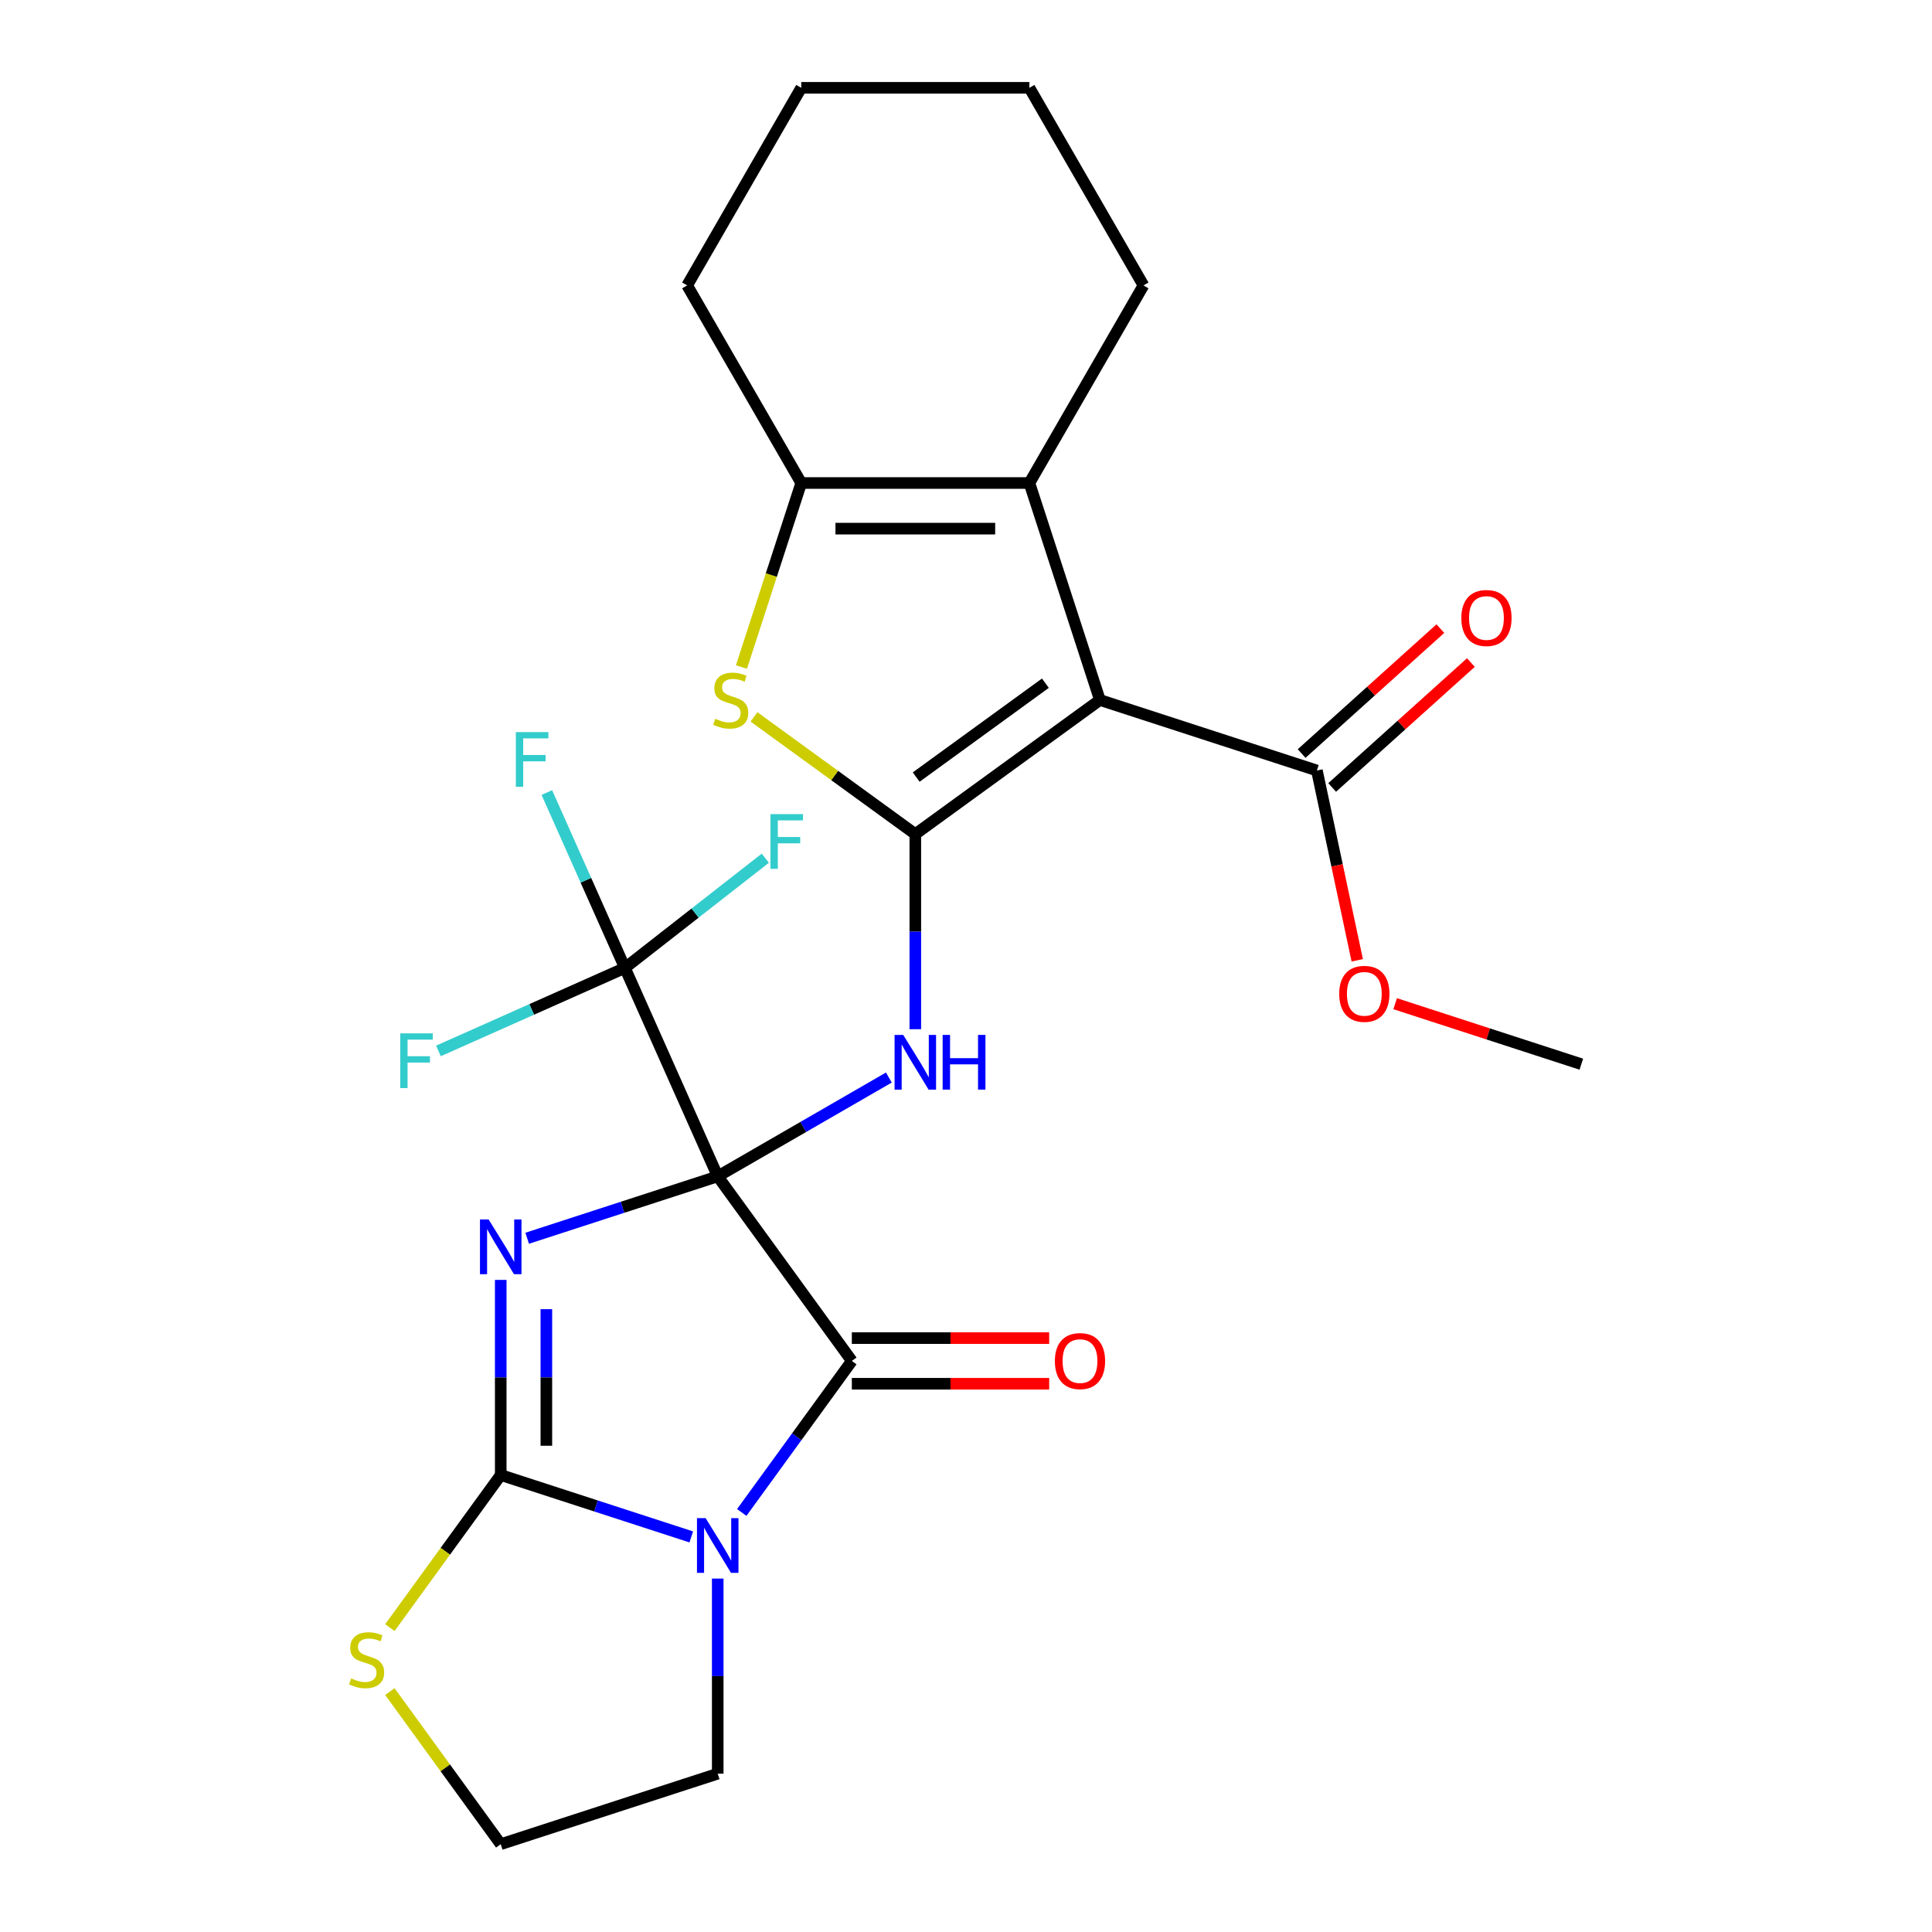 <?xml version='1.0' encoding='iso-8859-1'?>
<svg version='1.1' baseProfile='full'
              xmlns='http://www.w3.org/2000/svg'
                      xmlns:rdkit='http://www.rdkit.org/xml'
                      xmlns:xlink='http://www.w3.org/1999/xlink'
                  xml:space='preserve'
width='1000px' height='1000px' viewBox='0 0 1000 1000'>
<!-- END OF HEADER -->
<rect style='opacity:1.0;fill:#FFFFFF;stroke:none' width='1000' height='1000' x='0' y='0'> </rect>
<path class='bond-0' d='M 371.493,608.875 L 322.181,624.897' style='fill:none;fill-rule:evenodd;stroke:#000000;stroke-width:6px;stroke-linecap:butt;stroke-linejoin:miter;stroke-opacity:1' />
<path class='bond-0' d='M 322.181,624.897 L 272.87,640.919' style='fill:none;fill-rule:evenodd;stroke:#0000FF;stroke-width:6px;stroke-linecap:butt;stroke-linejoin:miter;stroke-opacity:1' />
<path class='bond-4' d='M 371.493,608.875 L 440.908,704.416' style='fill:none;fill-rule:evenodd;stroke:#000000;stroke-width:6px;stroke-linecap:butt;stroke-linejoin:miter;stroke-opacity:1' />
<path class='bond-6' d='M 371.493,608.875 L 415.784,583.303' style='fill:none;fill-rule:evenodd;stroke:#000000;stroke-width:6px;stroke-linecap:butt;stroke-linejoin:miter;stroke-opacity:1' />
<path class='bond-6' d='M 415.784,583.303 L 460.074,557.732' style='fill:none;fill-rule:evenodd;stroke:#0000FF;stroke-width:6px;stroke-linecap:butt;stroke-linejoin:miter;stroke-opacity:1' />
<path class='bond-7' d='M 371.493,608.875 L 323.459,500.989' style='fill:none;fill-rule:evenodd;stroke:#000000;stroke-width:6px;stroke-linecap:butt;stroke-linejoin:miter;stroke-opacity:1' />
<path class='bond-1' d='M 259.178,662.48 L 259.178,712.972' style='fill:none;fill-rule:evenodd;stroke:#0000FF;stroke-width:6px;stroke-linecap:butt;stroke-linejoin:miter;stroke-opacity:1' />
<path class='bond-1' d='M 259.178,712.972 L 259.178,763.463' style='fill:none;fill-rule:evenodd;stroke:#000000;stroke-width:6px;stroke-linecap:butt;stroke-linejoin:miter;stroke-opacity:1' />
<path class='bond-1' d='M 282.797,677.628 L 282.797,712.972' style='fill:none;fill-rule:evenodd;stroke:#0000FF;stroke-width:6px;stroke-linecap:butt;stroke-linejoin:miter;stroke-opacity:1' />
<path class='bond-1' d='M 282.797,712.972 L 282.797,748.316' style='fill:none;fill-rule:evenodd;stroke:#000000;stroke-width:6px;stroke-linecap:butt;stroke-linejoin:miter;stroke-opacity:1' />
<path class='bond-12' d='M 259.178,763.463 L 230.487,802.953' style='fill:none;fill-rule:evenodd;stroke:#000000;stroke-width:6px;stroke-linecap:butt;stroke-linejoin:miter;stroke-opacity:1' />
<path class='bond-12' d='M 230.487,802.953 L 201.795,842.443' style='fill:none;fill-rule:evenodd;stroke:#CCCC00;stroke-width:6px;stroke-linecap:butt;stroke-linejoin:miter;stroke-opacity:1' />
<path class='bond-26' d='M 259.178,763.463 L 308.489,779.486' style='fill:none;fill-rule:evenodd;stroke:#000000;stroke-width:6px;stroke-linecap:butt;stroke-linejoin:miter;stroke-opacity:1' />
<path class='bond-26' d='M 308.489,779.486 L 357.801,795.508' style='fill:none;fill-rule:evenodd;stroke:#0000FF;stroke-width:6px;stroke-linecap:butt;stroke-linejoin:miter;stroke-opacity:1' />
<path class='bond-2' d='M 383.926,782.844 L 412.417,743.63' style='fill:none;fill-rule:evenodd;stroke:#0000FF;stroke-width:6px;stroke-linecap:butt;stroke-linejoin:miter;stroke-opacity:1' />
<path class='bond-2' d='M 412.417,743.63 L 440.908,704.416' style='fill:none;fill-rule:evenodd;stroke:#000000;stroke-width:6px;stroke-linecap:butt;stroke-linejoin:miter;stroke-opacity:1' />
<path class='bond-18' d='M 371.493,817.069 L 371.493,867.561' style='fill:none;fill-rule:evenodd;stroke:#0000FF;stroke-width:6px;stroke-linecap:butt;stroke-linejoin:miter;stroke-opacity:1' />
<path class='bond-18' d='M 371.493,867.561 L 371.493,918.052' style='fill:none;fill-rule:evenodd;stroke:#000000;stroke-width:6px;stroke-linecap:butt;stroke-linejoin:miter;stroke-opacity:1' />
<path class='bond-3' d='M 473.766,431.732 L 473.766,482.223' style='fill:none;fill-rule:evenodd;stroke:#000000;stroke-width:6px;stroke-linecap:butt;stroke-linejoin:miter;stroke-opacity:1' />
<path class='bond-3' d='M 473.766,482.223 L 473.766,532.714' style='fill:none;fill-rule:evenodd;stroke:#0000FF;stroke-width:6px;stroke-linecap:butt;stroke-linejoin:miter;stroke-opacity:1' />
<path class='bond-5' d='M 473.766,431.732 L 569.308,362.317' style='fill:none;fill-rule:evenodd;stroke:#000000;stroke-width:6px;stroke-linecap:butt;stroke-linejoin:miter;stroke-opacity:1' />
<path class='bond-5' d='M 474.215,402.211 L 541.093,353.621' style='fill:none;fill-rule:evenodd;stroke:#000000;stroke-width:6px;stroke-linecap:butt;stroke-linejoin:miter;stroke-opacity:1' />
<path class='bond-8' d='M 473.766,431.732 L 432.012,401.395' style='fill:none;fill-rule:evenodd;stroke:#000000;stroke-width:6px;stroke-linecap:butt;stroke-linejoin:miter;stroke-opacity:1' />
<path class='bond-8' d='M 432.012,401.395 L 390.258,371.059' style='fill:none;fill-rule:evenodd;stroke:#CCCC00;stroke-width:6px;stroke-linecap:butt;stroke-linejoin:miter;stroke-opacity:1' />
<path class='bond-13' d='M 440.908,716.225 L 491.979,716.225' style='fill:none;fill-rule:evenodd;stroke:#000000;stroke-width:6px;stroke-linecap:butt;stroke-linejoin:miter;stroke-opacity:1' />
<path class='bond-13' d='M 491.979,716.225 L 543.051,716.225' style='fill:none;fill-rule:evenodd;stroke:#FF0000;stroke-width:6px;stroke-linecap:butt;stroke-linejoin:miter;stroke-opacity:1' />
<path class='bond-13' d='M 440.908,692.606 L 491.979,692.606' style='fill:none;fill-rule:evenodd;stroke:#000000;stroke-width:6px;stroke-linecap:butt;stroke-linejoin:miter;stroke-opacity:1' />
<path class='bond-13' d='M 491.979,692.606 L 543.051,692.606' style='fill:none;fill-rule:evenodd;stroke:#FF0000;stroke-width:6px;stroke-linecap:butt;stroke-linejoin:miter;stroke-opacity:1' />
<path class='bond-9' d='M 569.308,362.317 L 532.814,250.002' style='fill:none;fill-rule:evenodd;stroke:#000000;stroke-width:6px;stroke-linecap:butt;stroke-linejoin:miter;stroke-opacity:1' />
<path class='bond-11' d='M 569.308,362.317 L 681.623,398.81' style='fill:none;fill-rule:evenodd;stroke:#000000;stroke-width:6px;stroke-linecap:butt;stroke-linejoin:miter;stroke-opacity:1' />
<path class='bond-15' d='M 323.459,500.989 L 303.252,455.603' style='fill:none;fill-rule:evenodd;stroke:#000000;stroke-width:6px;stroke-linecap:butt;stroke-linejoin:miter;stroke-opacity:1' />
<path class='bond-15' d='M 303.252,455.603 L 283.045,410.216' style='fill:none;fill-rule:evenodd;stroke:#33CCCC;stroke-width:6px;stroke-linecap:butt;stroke-linejoin:miter;stroke-opacity:1' />
<path class='bond-16' d='M 323.459,500.989 L 275.203,522.474' style='fill:none;fill-rule:evenodd;stroke:#000000;stroke-width:6px;stroke-linecap:butt;stroke-linejoin:miter;stroke-opacity:1' />
<path class='bond-16' d='M 275.203,522.474 L 226.946,543.959' style='fill:none;fill-rule:evenodd;stroke:#33CCCC;stroke-width:6px;stroke-linecap:butt;stroke-linejoin:miter;stroke-opacity:1' />
<path class='bond-17' d='M 323.459,500.989 L 359.796,472.596' style='fill:none;fill-rule:evenodd;stroke:#000000;stroke-width:6px;stroke-linecap:butt;stroke-linejoin:miter;stroke-opacity:1' />
<path class='bond-17' d='M 359.796,472.596 L 396.133,444.204' style='fill:none;fill-rule:evenodd;stroke:#33CCCC;stroke-width:6px;stroke-linecap:butt;stroke-linejoin:miter;stroke-opacity:1' />
<path class='bond-10' d='M 383.773,345.245 L 399.246,297.623' style='fill:none;fill-rule:evenodd;stroke:#CCCC00;stroke-width:6px;stroke-linecap:butt;stroke-linejoin:miter;stroke-opacity:1' />
<path class='bond-10' d='M 399.246,297.623 L 414.719,250.002' style='fill:none;fill-rule:evenodd;stroke:#000000;stroke-width:6px;stroke-linecap:butt;stroke-linejoin:miter;stroke-opacity:1' />
<path class='bond-21' d='M 532.814,250.002 L 591.862,147.728' style='fill:none;fill-rule:evenodd;stroke:#000000;stroke-width:6px;stroke-linecap:butt;stroke-linejoin:miter;stroke-opacity:1' />
<path class='bond-27' d='M 532.814,250.002 L 414.719,250.002' style='fill:none;fill-rule:evenodd;stroke:#000000;stroke-width:6px;stroke-linecap:butt;stroke-linejoin:miter;stroke-opacity:1' />
<path class='bond-27' d='M 515.1,273.621 L 432.433,273.621' style='fill:none;fill-rule:evenodd;stroke:#000000;stroke-width:6px;stroke-linecap:butt;stroke-linejoin:miter;stroke-opacity:1' />
<path class='bond-22' d='M 414.719,250.002 L 355.671,147.728' style='fill:none;fill-rule:evenodd;stroke:#000000;stroke-width:6px;stroke-linecap:butt;stroke-linejoin:miter;stroke-opacity:1' />
<path class='bond-14' d='M 689.525,407.587 L 725.43,375.258' style='fill:none;fill-rule:evenodd;stroke:#000000;stroke-width:6px;stroke-linecap:butt;stroke-linejoin:miter;stroke-opacity:1' />
<path class='bond-14' d='M 725.43,375.258 L 761.335,342.929' style='fill:none;fill-rule:evenodd;stroke:#FF0000;stroke-width:6px;stroke-linecap:butt;stroke-linejoin:miter;stroke-opacity:1' />
<path class='bond-14' d='M 673.721,390.034 L 709.626,357.705' style='fill:none;fill-rule:evenodd;stroke:#000000;stroke-width:6px;stroke-linecap:butt;stroke-linejoin:miter;stroke-opacity:1' />
<path class='bond-14' d='M 709.626,357.705 L 745.53,325.377' style='fill:none;fill-rule:evenodd;stroke:#FF0000;stroke-width:6px;stroke-linecap:butt;stroke-linejoin:miter;stroke-opacity:1' />
<path class='bond-19' d='M 681.623,398.81 L 692.064,447.931' style='fill:none;fill-rule:evenodd;stroke:#000000;stroke-width:6px;stroke-linecap:butt;stroke-linejoin:miter;stroke-opacity:1' />
<path class='bond-19' d='M 692.064,447.931 L 702.505,497.053' style='fill:none;fill-rule:evenodd;stroke:#FF0000;stroke-width:6px;stroke-linecap:butt;stroke-linejoin:miter;stroke-opacity:1' />
<path class='bond-28' d='M 201.795,875.566 L 230.487,915.055' style='fill:none;fill-rule:evenodd;stroke:#CCCC00;stroke-width:6px;stroke-linecap:butt;stroke-linejoin:miter;stroke-opacity:1' />
<path class='bond-28' d='M 230.487,915.055 L 259.178,954.545' style='fill:none;fill-rule:evenodd;stroke:#000000;stroke-width:6px;stroke-linecap:butt;stroke-linejoin:miter;stroke-opacity:1' />
<path class='bond-20' d='M 371.493,918.052 L 259.178,954.545' style='fill:none;fill-rule:evenodd;stroke:#000000;stroke-width:6px;stroke-linecap:butt;stroke-linejoin:miter;stroke-opacity:1' />
<path class='bond-23' d='M 722.129,519.508 L 770.31,535.163' style='fill:none;fill-rule:evenodd;stroke:#FF0000;stroke-width:6px;stroke-linecap:butt;stroke-linejoin:miter;stroke-opacity:1' />
<path class='bond-23' d='M 770.31,535.163 L 818.492,550.818' style='fill:none;fill-rule:evenodd;stroke:#000000;stroke-width:6px;stroke-linecap:butt;stroke-linejoin:miter;stroke-opacity:1' />
<path class='bond-24' d='M 591.862,147.728 L 532.814,45.455' style='fill:none;fill-rule:evenodd;stroke:#000000;stroke-width:6px;stroke-linecap:butt;stroke-linejoin:miter;stroke-opacity:1' />
<path class='bond-25' d='M 355.671,147.728 L 414.719,45.455' style='fill:none;fill-rule:evenodd;stroke:#000000;stroke-width:6px;stroke-linecap:butt;stroke-linejoin:miter;stroke-opacity:1' />
<path class='bond-29' d='M 532.814,45.455 L 414.719,45.455' style='fill:none;fill-rule:evenodd;stroke:#000000;stroke-width:6px;stroke-linecap:butt;stroke-linejoin:miter;stroke-opacity:1' />
<path  class='atom-1' d='M 252.918 631.208
L 262.198 646.208
Q 263.118 647.688, 264.598 650.368
Q 266.078 653.048, 266.158 653.208
L 266.158 631.208
L 269.918 631.208
L 269.918 659.528
L 266.038 659.528
L 256.078 643.128
Q 254.918 641.208, 253.678 639.008
Q 252.478 636.808, 252.118 636.128
L 252.118 659.528
L 248.438 659.528
L 248.438 631.208
L 252.918 631.208
' fill='#0000FF'/>
<path  class='atom-3' d='M 365.233 785.797
L 374.513 800.797
Q 375.433 802.277, 376.913 804.957
Q 378.393 807.637, 378.473 807.797
L 378.473 785.797
L 382.233 785.797
L 382.233 814.117
L 378.353 814.117
L 368.393 797.717
Q 367.233 795.797, 365.993 793.597
Q 364.793 791.397, 364.433 790.717
L 364.433 814.117
L 360.753 814.117
L 360.753 785.797
L 365.233 785.797
' fill='#0000FF'/>
<path  class='atom-7' d='M 467.506 535.667
L 476.786 550.667
Q 477.706 552.147, 479.186 554.827
Q 480.666 557.507, 480.746 557.667
L 480.746 535.667
L 484.506 535.667
L 484.506 563.987
L 480.626 563.987
L 470.666 547.587
Q 469.506 545.667, 468.266 543.467
Q 467.066 541.267, 466.706 540.587
L 466.706 563.987
L 463.026 563.987
L 463.026 535.667
L 467.506 535.667
' fill='#0000FF'/>
<path  class='atom-7' d='M 487.906 535.667
L 491.746 535.667
L 491.746 547.707
L 506.226 547.707
L 506.226 535.667
L 510.066 535.667
L 510.066 563.987
L 506.226 563.987
L 506.226 550.907
L 491.746 550.907
L 491.746 563.987
L 487.906 563.987
L 487.906 535.667
' fill='#0000FF'/>
<path  class='atom-9' d='M 370.225 372.037
Q 370.545 372.157, 371.865 372.717
Q 373.185 373.277, 374.625 373.637
Q 376.105 373.957, 377.545 373.957
Q 380.225 373.957, 381.785 372.677
Q 383.345 371.357, 383.345 369.077
Q 383.345 367.517, 382.545 366.557
Q 381.785 365.597, 380.585 365.077
Q 379.385 364.557, 377.385 363.957
Q 374.865 363.197, 373.345 362.477
Q 371.865 361.757, 370.785 360.237
Q 369.745 358.717, 369.745 356.157
Q 369.745 352.597, 372.145 350.397
Q 374.585 348.197, 379.385 348.197
Q 382.665 348.197, 386.385 349.757
L 385.465 352.837
Q 382.065 351.437, 379.505 351.437
Q 376.745 351.437, 375.225 352.597
Q 373.705 353.717, 373.745 355.677
Q 373.745 357.197, 374.505 358.117
Q 375.305 359.037, 376.425 359.557
Q 377.585 360.077, 379.505 360.677
Q 382.065 361.477, 383.585 362.277
Q 385.105 363.077, 386.185 364.717
Q 387.305 366.317, 387.305 369.077
Q 387.305 372.997, 384.665 375.117
Q 382.065 377.197, 377.705 377.197
Q 375.185 377.197, 373.265 376.637
Q 371.385 376.117, 369.145 375.197
L 370.225 372.037
' fill='#CCCC00'/>
<path  class='atom-13' d='M 181.763 868.724
Q 182.083 868.844, 183.403 869.404
Q 184.723 869.964, 186.163 870.324
Q 187.643 870.644, 189.083 870.644
Q 191.763 870.644, 193.323 869.364
Q 194.883 868.044, 194.883 865.764
Q 194.883 864.204, 194.083 863.244
Q 193.323 862.284, 192.123 861.764
Q 190.923 861.244, 188.923 860.644
Q 186.403 859.884, 184.883 859.164
Q 183.403 858.444, 182.323 856.924
Q 181.283 855.404, 181.283 852.844
Q 181.283 849.284, 183.683 847.084
Q 186.123 844.884, 190.923 844.884
Q 194.203 844.884, 197.923 846.444
L 197.003 849.524
Q 193.603 848.124, 191.043 848.124
Q 188.283 848.124, 186.763 849.284
Q 185.243 850.404, 185.283 852.364
Q 185.283 853.884, 186.043 854.804
Q 186.843 855.724, 187.963 856.244
Q 189.123 856.764, 191.043 857.364
Q 193.603 858.164, 195.123 858.964
Q 196.643 859.764, 197.723 861.404
Q 198.843 863.004, 198.843 865.764
Q 198.843 869.684, 196.203 871.804
Q 193.603 873.884, 189.243 873.884
Q 186.723 873.884, 184.803 873.324
Q 182.923 872.804, 180.683 871.884
L 181.763 868.724
' fill='#CCCC00'/>
<path  class='atom-14' d='M 546.003 704.496
Q 546.003 697.696, 549.363 693.896
Q 552.723 690.096, 559.003 690.096
Q 565.283 690.096, 568.643 693.896
Q 572.003 697.696, 572.003 704.496
Q 572.003 711.376, 568.603 715.296
Q 565.203 719.176, 559.003 719.176
Q 552.763 719.176, 549.363 715.296
Q 546.003 711.416, 546.003 704.496
M 559.003 715.976
Q 563.323 715.976, 565.643 713.096
Q 568.003 710.176, 568.003 704.496
Q 568.003 698.936, 565.643 696.136
Q 563.323 693.296, 559.003 693.296
Q 554.683 693.296, 552.323 696.096
Q 550.003 698.896, 550.003 704.496
Q 550.003 710.216, 552.323 713.096
Q 554.683 715.976, 559.003 715.976
' fill='#FF0000'/>
<path  class='atom-15' d='M 756.385 319.869
Q 756.385 313.069, 759.745 309.269
Q 763.105 305.469, 769.385 305.469
Q 775.665 305.469, 779.025 309.269
Q 782.385 313.069, 782.385 319.869
Q 782.385 326.749, 778.985 330.669
Q 775.585 334.549, 769.385 334.549
Q 763.145 334.549, 759.745 330.669
Q 756.385 326.789, 756.385 319.869
M 769.385 331.349
Q 773.705 331.349, 776.025 328.469
Q 778.385 325.549, 778.385 319.869
Q 778.385 314.309, 776.025 311.509
Q 773.705 308.669, 769.385 308.669
Q 765.065 308.669, 762.705 311.469
Q 760.385 314.269, 760.385 319.869
Q 760.385 325.589, 762.705 328.469
Q 765.065 331.349, 769.385 331.349
' fill='#FF0000'/>
<path  class='atom-16' d='M 267.006 378.944
L 283.846 378.944
L 283.846 382.184
L 270.806 382.184
L 270.806 390.784
L 282.406 390.784
L 282.406 394.064
L 270.806 394.064
L 270.806 407.264
L 267.006 407.264
L 267.006 378.944
' fill='#33CCCC'/>
<path  class='atom-17' d='M 207.154 534.863
L 223.994 534.863
L 223.994 538.103
L 210.954 538.103
L 210.954 546.703
L 222.554 546.703
L 222.554 549.983
L 210.954 549.983
L 210.954 563.183
L 207.154 563.183
L 207.154 534.863
' fill='#33CCCC'/>
<path  class='atom-18' d='M 398.79 421.389
L 415.63 421.389
L 415.63 424.629
L 402.59 424.629
L 402.59 433.229
L 414.19 433.229
L 414.19 436.509
L 402.59 436.509
L 402.59 449.709
L 398.79 449.709
L 398.79 421.389
' fill='#33CCCC'/>
<path  class='atom-20' d='M 693.176 514.405
Q 693.176 507.605, 696.536 503.805
Q 699.896 500.005, 706.176 500.005
Q 712.456 500.005, 715.816 503.805
Q 719.176 507.605, 719.176 514.405
Q 719.176 521.285, 715.776 525.205
Q 712.376 529.085, 706.176 529.085
Q 699.936 529.085, 696.536 525.205
Q 693.176 521.325, 693.176 514.405
M 706.176 525.885
Q 710.496 525.885, 712.816 523.005
Q 715.176 520.085, 715.176 514.405
Q 715.176 508.845, 712.816 506.045
Q 710.496 503.205, 706.176 503.205
Q 701.856 503.205, 699.496 506.005
Q 697.176 508.805, 697.176 514.405
Q 697.176 520.125, 699.496 523.005
Q 701.856 525.885, 706.176 525.885
' fill='#FF0000'/>
</svg>
